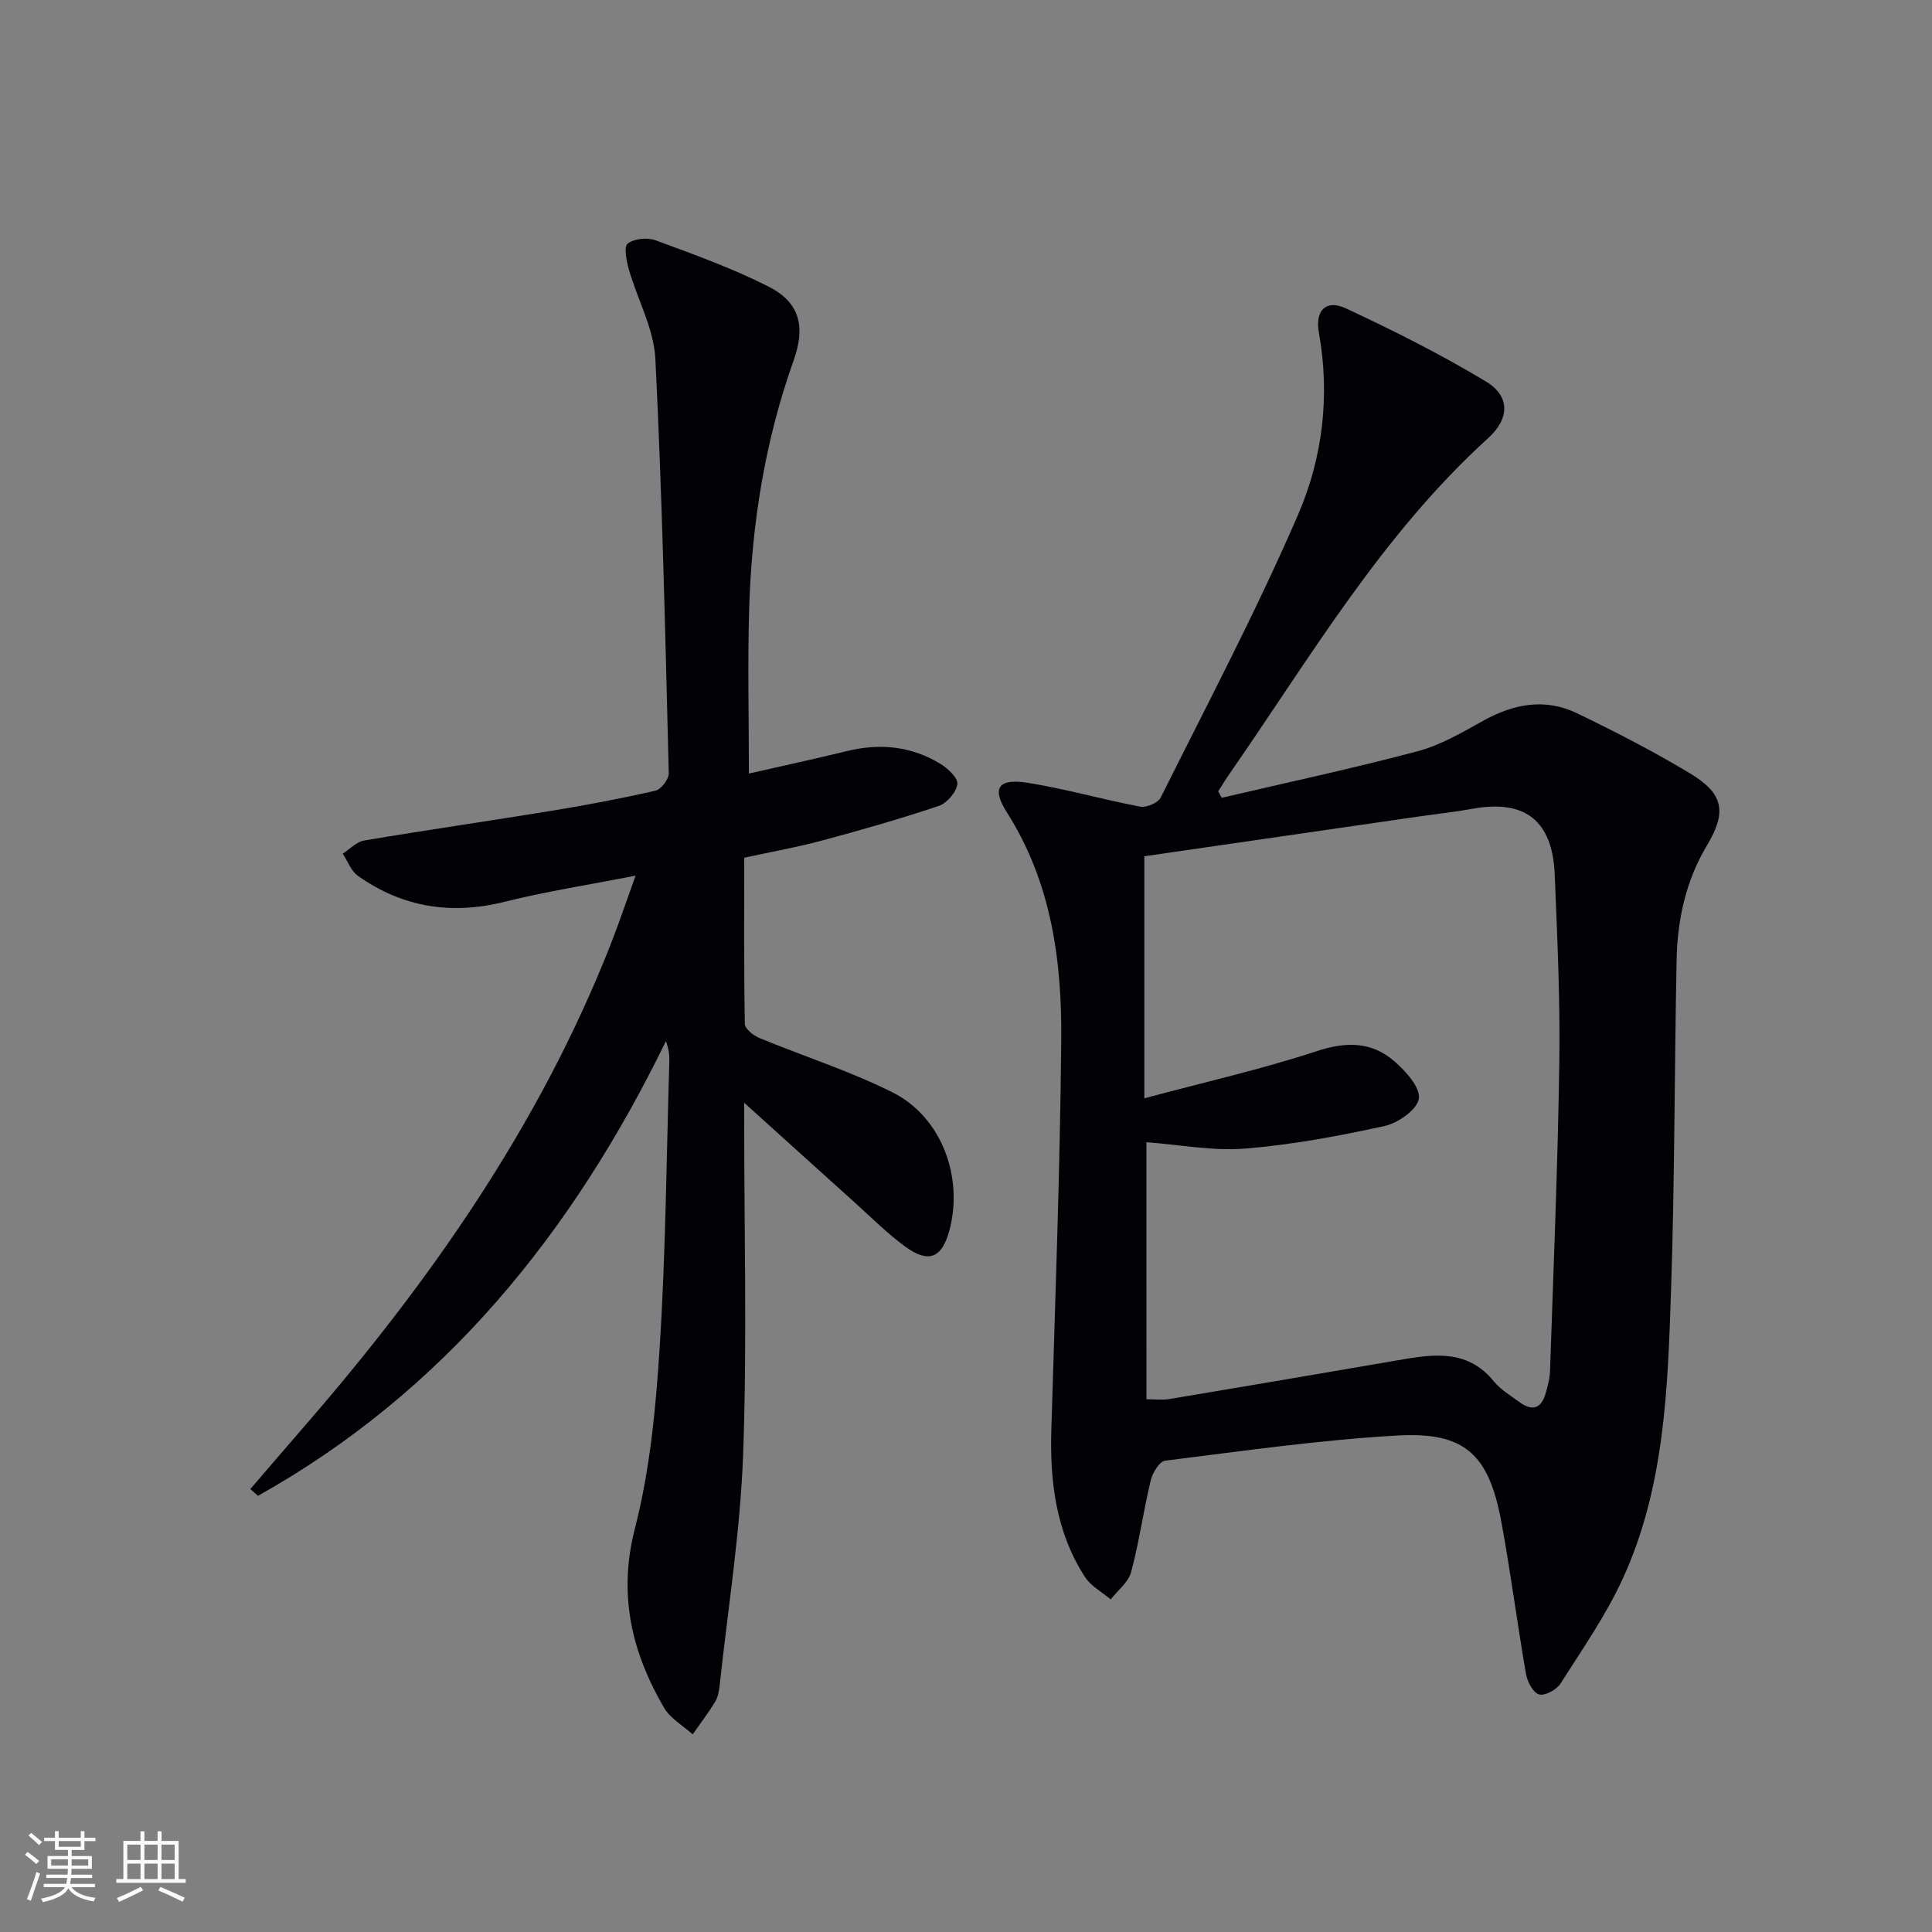 <svg enable-background="new 0 0 400 400" viewBox="0 0 400 400" xmlns="http://www.w3.org/2000/svg"><rect x="0" y="0" width="400" height="400" fill="#808080" stroke="none"/><path d="m252.94 165.18c13.54-3.17 27.15-6.08 40.58-9.65 4.72-1.25 9.15-3.85 13.48-6.26 6.35-3.55 12.88-4.8 19.52-1.59 7.93 3.83 15.79 7.87 23.32 12.4 7.04 4.23 7.72 8.01 3.58 14.93-4.41 7.36-6.14 15.43-6.3 23.83-.45 22.8-.39 45.62-1.15 68.41-.68 20.25-1.33 40.7-9.98 59.56-3.5 7.63-8.38 14.64-12.91 21.76-.81 1.27-3.23 2.59-4.44 2.24-1.23-.36-2.43-2.64-2.7-4.24-1.82-10.46-3.17-21-5.09-31.44-2.6-14.06-7.56-18.73-21.62-17.92-16.06.92-32.04 3.22-48.02 5.21-1.18.15-2.61 2.55-2.98 4.13-1.5 6.28-2.38 12.71-4.04 18.93-.57 2.11-2.78 3.79-4.23 5.66-1.8-1.53-4.09-2.74-5.32-4.63-6.02-9.31-7.3-19.76-6.97-30.62.81-26.77 1.79-53.55 2.05-80.33.16-16.56-2-32.8-11.25-47.35-3.22-5.07-1.79-7.11 4.3-6.14 7.83 1.25 15.5 3.46 23.3 4.94 1.29.24 3.69-.78 4.24-1.88 9.7-19.45 19.87-38.72 28.48-58.66 5.06-11.73 6.62-24.64 4.26-37.65-.82-4.55 1.52-6.88 5.57-4.99 9.9 4.62 19.71 9.54 29.05 15.17 4.95 2.99 4.97 7.61.39 11.76-21.99 19.96-36.8 45.39-53.47 69.4-.83 1.2-1.59 2.45-2.38 3.67.24.44.48.89.73 1.35zm-15.58 124.52c1.76 0 3.26.21 4.68-.03 16.18-2.7 32.36-5.46 48.53-8.24 6.9-1.19 13.54-1.79 18.69 4.54 1.44 1.76 3.54 3.01 5.42 4.38 2.47 1.8 4.38 1.32 5.28-1.71.46-1.58.91-3.22.96-4.85.71-21.27 1.61-42.54 1.92-63.82.19-12.96-.42-25.94-.95-38.9-.46-11.22-6.18-15.6-17.05-13.62-3.75.68-7.55 1.09-11.32 1.63-19.02 2.75-38.04 5.51-56.6 8.2v50.11c12.74-3.41 24.35-6.03 35.59-9.73 6.16-2.03 11.47-2.06 16.23 2.11 2.32 2.03 5.35 5.37 5.02 7.68-.32 2.25-4.29 5.06-7.08 5.67-9.52 2.09-19.18 3.89-28.88 4.68-6.67.54-13.49-.8-20.45-1.32.01 17.58.01 35.31.01 53.22z" fill="#010106"/><path d="m155.05 160.16c6.52-1.49 13.46-2.99 20.35-4.67 6.77-1.65 13.24-1.01 19.21 2.6 1.58.95 3.76 2.96 3.6 4.23-.21 1.69-2.15 3.96-3.84 4.53-8 2.69-16.12 5.01-24.27 7.2-5.1 1.37-10.32 2.29-16.02 3.53 0 11.49-.08 22.95.13 34.4.02 1.01 1.76 2.41 3 2.92 9.18 3.8 18.72 6.83 27.57 11.26 10.18 5.09 14.78 17.61 11.75 28.7-1.53 5.58-4.27 6.76-9.05 3.28-3.75-2.73-7.06-6.06-10.52-9.18-7.8-7.01-15.58-14.06-23.37-21.09.16-.46.32-.92.48-1.38v5.06c0 23.16.62 46.35-.21 69.48-.58 16.05-3.15 32.04-4.88 48.05-.12 1.14-.38 2.38-.96 3.33-1.41 2.3-3.06 4.45-4.61 6.67-2.01-1.82-4.63-3.28-5.93-5.51-6.71-11.55-9.55-23.4-6.02-37.15 3.16-12.29 4.35-25.22 5.15-37.95 1.23-19.58 1.38-39.23 1.97-58.85.04-1.27-.15-2.55-.71-4.06-19.31 39.61-45.77 72.47-84.45 94.13-.53-.46-1.07-.93-1.6-1.39 3.69-4.28 7.36-8.58 11.07-12.85 26.13-30.08 48.75-62.4 63.47-99.74 1.7-4.3 3.16-8.69 5.23-14.42-9.76 1.92-18.55 3.27-27.14 5.42-11.05 2.76-21.11 1.14-30.34-5.37-1.42-1-2.12-3.04-3.15-4.6 1.48-.94 2.85-2.46 4.44-2.72 12.92-2.18 25.89-4.04 38.82-6.16 7.2-1.18 14.38-2.53 21.49-4.16 1.18-.27 2.78-2.4 2.75-3.63-.72-28.59-1.35-57.19-2.77-85.75-.31-6.24-3.7-12.3-5.48-18.5-.51-1.77-1.09-4.73-.26-5.38 1.33-1.04 4.07-1.32 5.77-.69 7.92 2.92 15.93 5.79 23.43 9.6 6.46 3.28 7.65 8.29 5.17 15.25-5.92 16.59-8.67 33.77-9.21 51.3-.34 11.25-.06 22.54-.06 34.26z" fill="#010106"/><g fill="#fafafc"><path d="m5.17 384 .55-.58c.85.61 1.65 1.24 2.4 1.87l-.59.64c-.83-.73-1.62-1.38-2.36-1.93m1.22 9.53-.82-.34c.71-1.76 1.37-3.64 1.98-5.63.24.13.5.25.76.36-.6 1.67-1.24 3.54-1.92 5.61m-.5-13.5.57-.54c.56.44 1.31 1.06 2.26 1.87l-.64.64c-.68-.66-1.41-1.32-2.19-1.97m3.25.46h2.24v-1.36h.77v1.36h4.57v-1.36h.76v1.36h2.28v.69h-2.28v1.84h-2.64v1.26h4.18v2.64h-4.21c0 .45-.02.86-.05 1.21h4.32v.69h-4.38c-.04.34-.1.75-.19 1.22h5.15v.69h-4.82c.87 1.19 2.51 1.92 4.93 2.19-.17.32-.3.57-.37.76-2.77-.49-4.52-1.41-5.26-2.76-.56 1.26-2.3 2.23-5.24 2.9-.12-.24-.26-.48-.43-.72 2.73-.55 4.38-1.34 4.96-2.38h-4.38v-.69h4.65c.1-.38.17-.79.21-1.22h-4.32v-.69h4.4c.03-.34.05-.75.05-1.21h-4.2v-2.64h4.23v-1.26h-2.69v-1.84h-2.24zm1.46 4.46v1.29h3.45c.01-.4.02-.57.01-.53v-.32-.45h-3.46zm1.55-2.59h4.57v-1.19h-4.57zm6.11 2.59h-3.42v.77c-.01.19-.01.37-.02.53h3.44z"/><path d="m32.63 379.16h.82v1.98h3.54v7.89h1.46v.78h-14.37v-.78h1.46v-7.89h3.54v-1.98h.82v1.98h2.73zm-3.49 11.48.5.73c-1.61.82-3.28 1.63-5 2.41-.13-.27-.28-.55-.44-.82 1.75-.72 3.4-1.49 4.94-2.32m-2.78-5.55h2.73v-3.18h-2.73zm0 3.95h2.73v-3.2h-2.73zm3.54-3.95h2.73v-3.18h-2.73zm0 3.95h2.73v-3.2h-2.73zm7.89 4.68c-1.84-.92-3.51-1.7-5.02-2.32l.45-.73c1.89.8 3.57 1.55 5.04 2.23zm-1.62-11.81h-2.73v3.18h2.73zm-2.73 7.13h2.73v-3.2h-2.73z"/></g></svg>